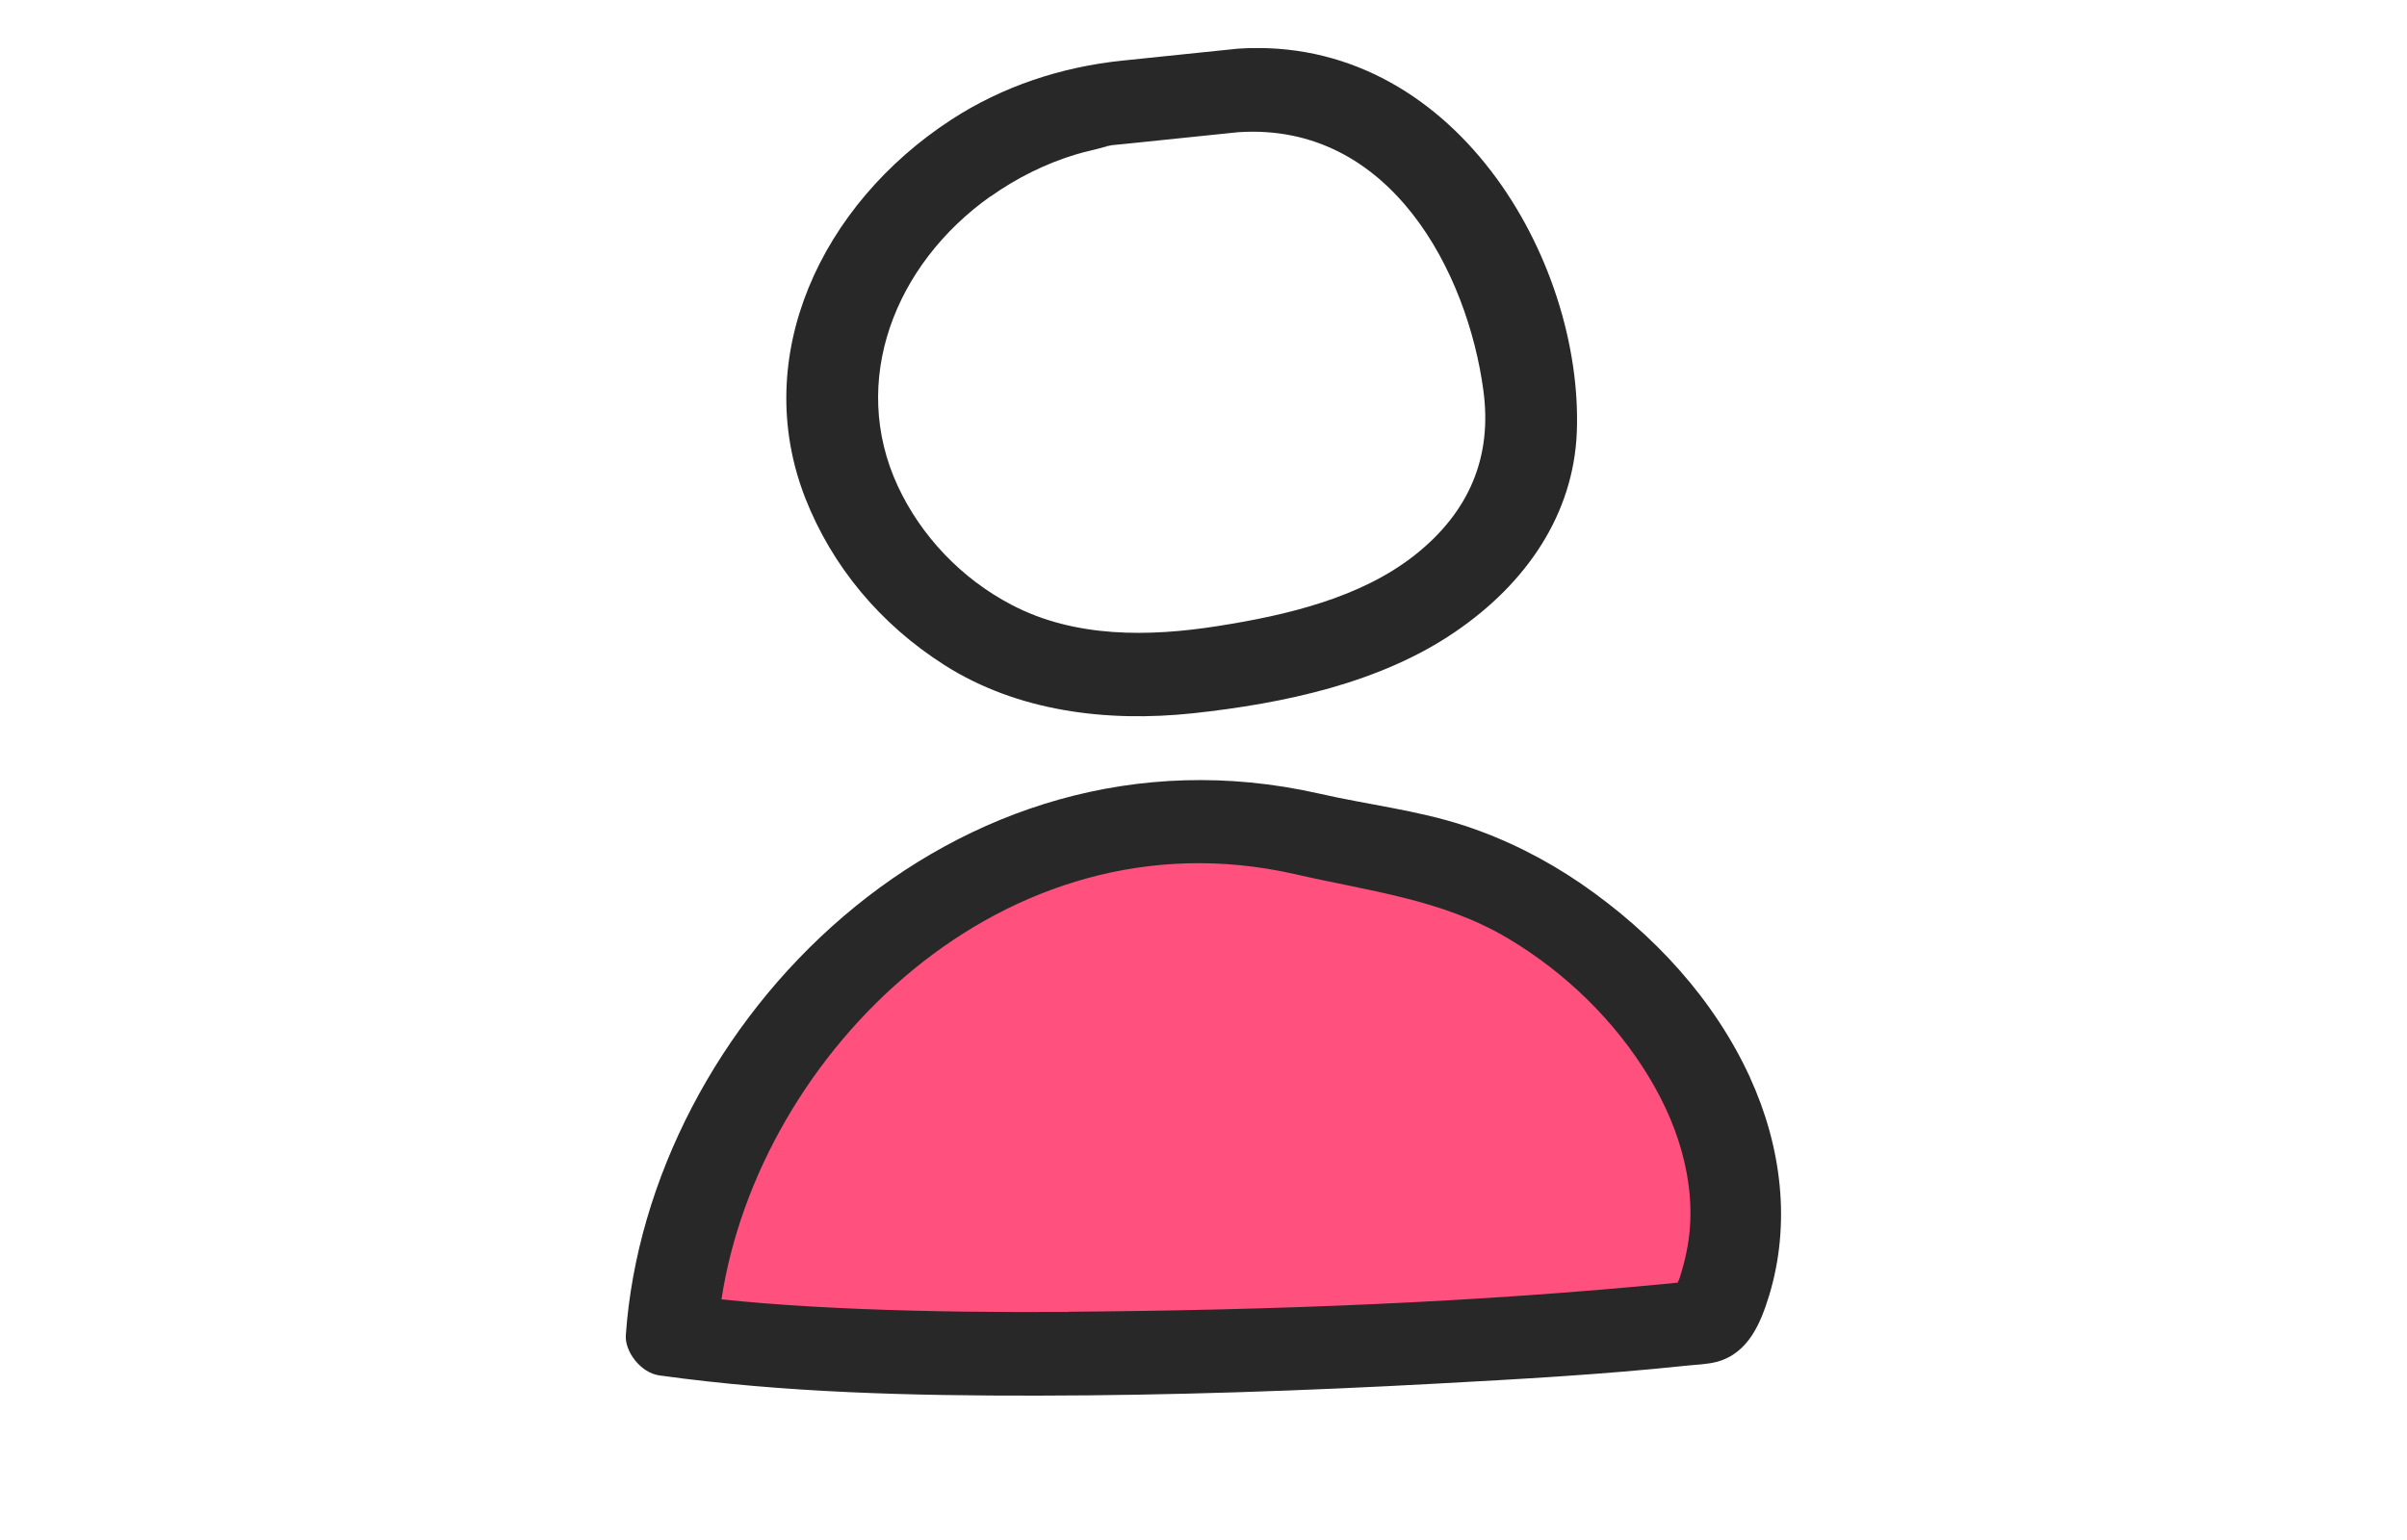 <svg width="50" height="32" viewBox="0 0 50 32" fill="none" xmlns="http://www.w3.org/2000/svg">
<g clip-path="url(#clip0_520_716)">
<path d="M19.629 13.826C21.139 14.782 22.987 15.013 24.785 14.821C26.675 14.616 28.671 14.192 30.224 13.132C31.705 12.125 32.688 10.687 32.755 8.975C32.89 5.408 30.198 0.715 25.717 1.011C24.92 1.092 24.127 1.177 23.329 1.258C22.042 1.389 20.819 1.798 19.759 2.488C17.059 4.247 15.574 7.405 16.73 10.355C17.283 11.763 18.283 12.973 19.629 13.826ZM20.574 4.085C21.105 3.707 21.717 3.398 22.359 3.206C22.549 3.148 22.747 3.113 22.937 3.055C22.941 3.055 23.186 2.997 23.034 3.028C22.941 3.044 22.987 3.028 23.013 3.028C23.143 3.009 23.279 3.001 23.409 2.986C24.181 2.905 24.954 2.828 25.721 2.747C28.895 2.535 30.489 5.681 30.814 8.115C31 9.487 30.527 10.637 29.384 11.539C28.262 12.422 26.73 12.784 25.304 13.008C23.861 13.236 22.329 13.255 21.021 12.572C19.962 12.021 19.127 11.126 18.65 10.101C17.641 7.926 18.578 5.496 20.574 4.081V4.085Z" fill="#282828"/>
<path d="M21.5 18L26.5 17.5L31 18.5L33.5 20L36 24L35.5 27.5L19 28.5L14 27L17 21L21.5 18Z" fill="#FF507E"/>
<path d="M36.354 22.391C35.612 20.775 34.363 19.406 32.836 18.357C32.097 17.852 31.283 17.439 30.413 17.154C29.435 16.834 28.392 16.718 27.388 16.487C19.802 14.778 13.456 21.257 13 27.743C12.975 28.082 13.308 28.526 13.696 28.58C16.3 28.942 18.941 29.004 21.57 29C24.329 28.996 27.093 28.9 29.848 28.75C31.57 28.657 33.3 28.561 35.017 28.379C35.228 28.356 35.456 28.352 35.663 28.298C36.325 28.121 36.578 27.477 36.747 26.929C37.207 25.425 37.008 23.825 36.354 22.394V22.391ZM22.194 27.261C20.759 27.269 19.325 27.257 17.89 27.199C17.215 27.172 16.536 27.134 15.861 27.08C15.57 27.057 15.278 27.03 14.987 26.999C15.768 21.885 20.852 16.799 26.882 18.16C28.435 18.519 29.945 18.681 31.317 19.494C32.532 20.216 33.557 21.226 34.257 22.387C34.92 23.478 35.295 24.789 35.029 26.035C34.996 26.201 34.949 26.366 34.899 26.532C34.886 26.578 34.865 26.617 34.848 26.655C34.84 26.655 34.836 26.655 34.827 26.655C30.641 27.068 26.405 27.226 22.198 27.257L22.194 27.261Z" fill="#282828"/>
</g>
<defs>
<clipPath id="clip0_520_716">
<rect width="24" height="28" fill="white" transform="translate(13 1)"/>
</clipPath>
</defs>
</svg>
